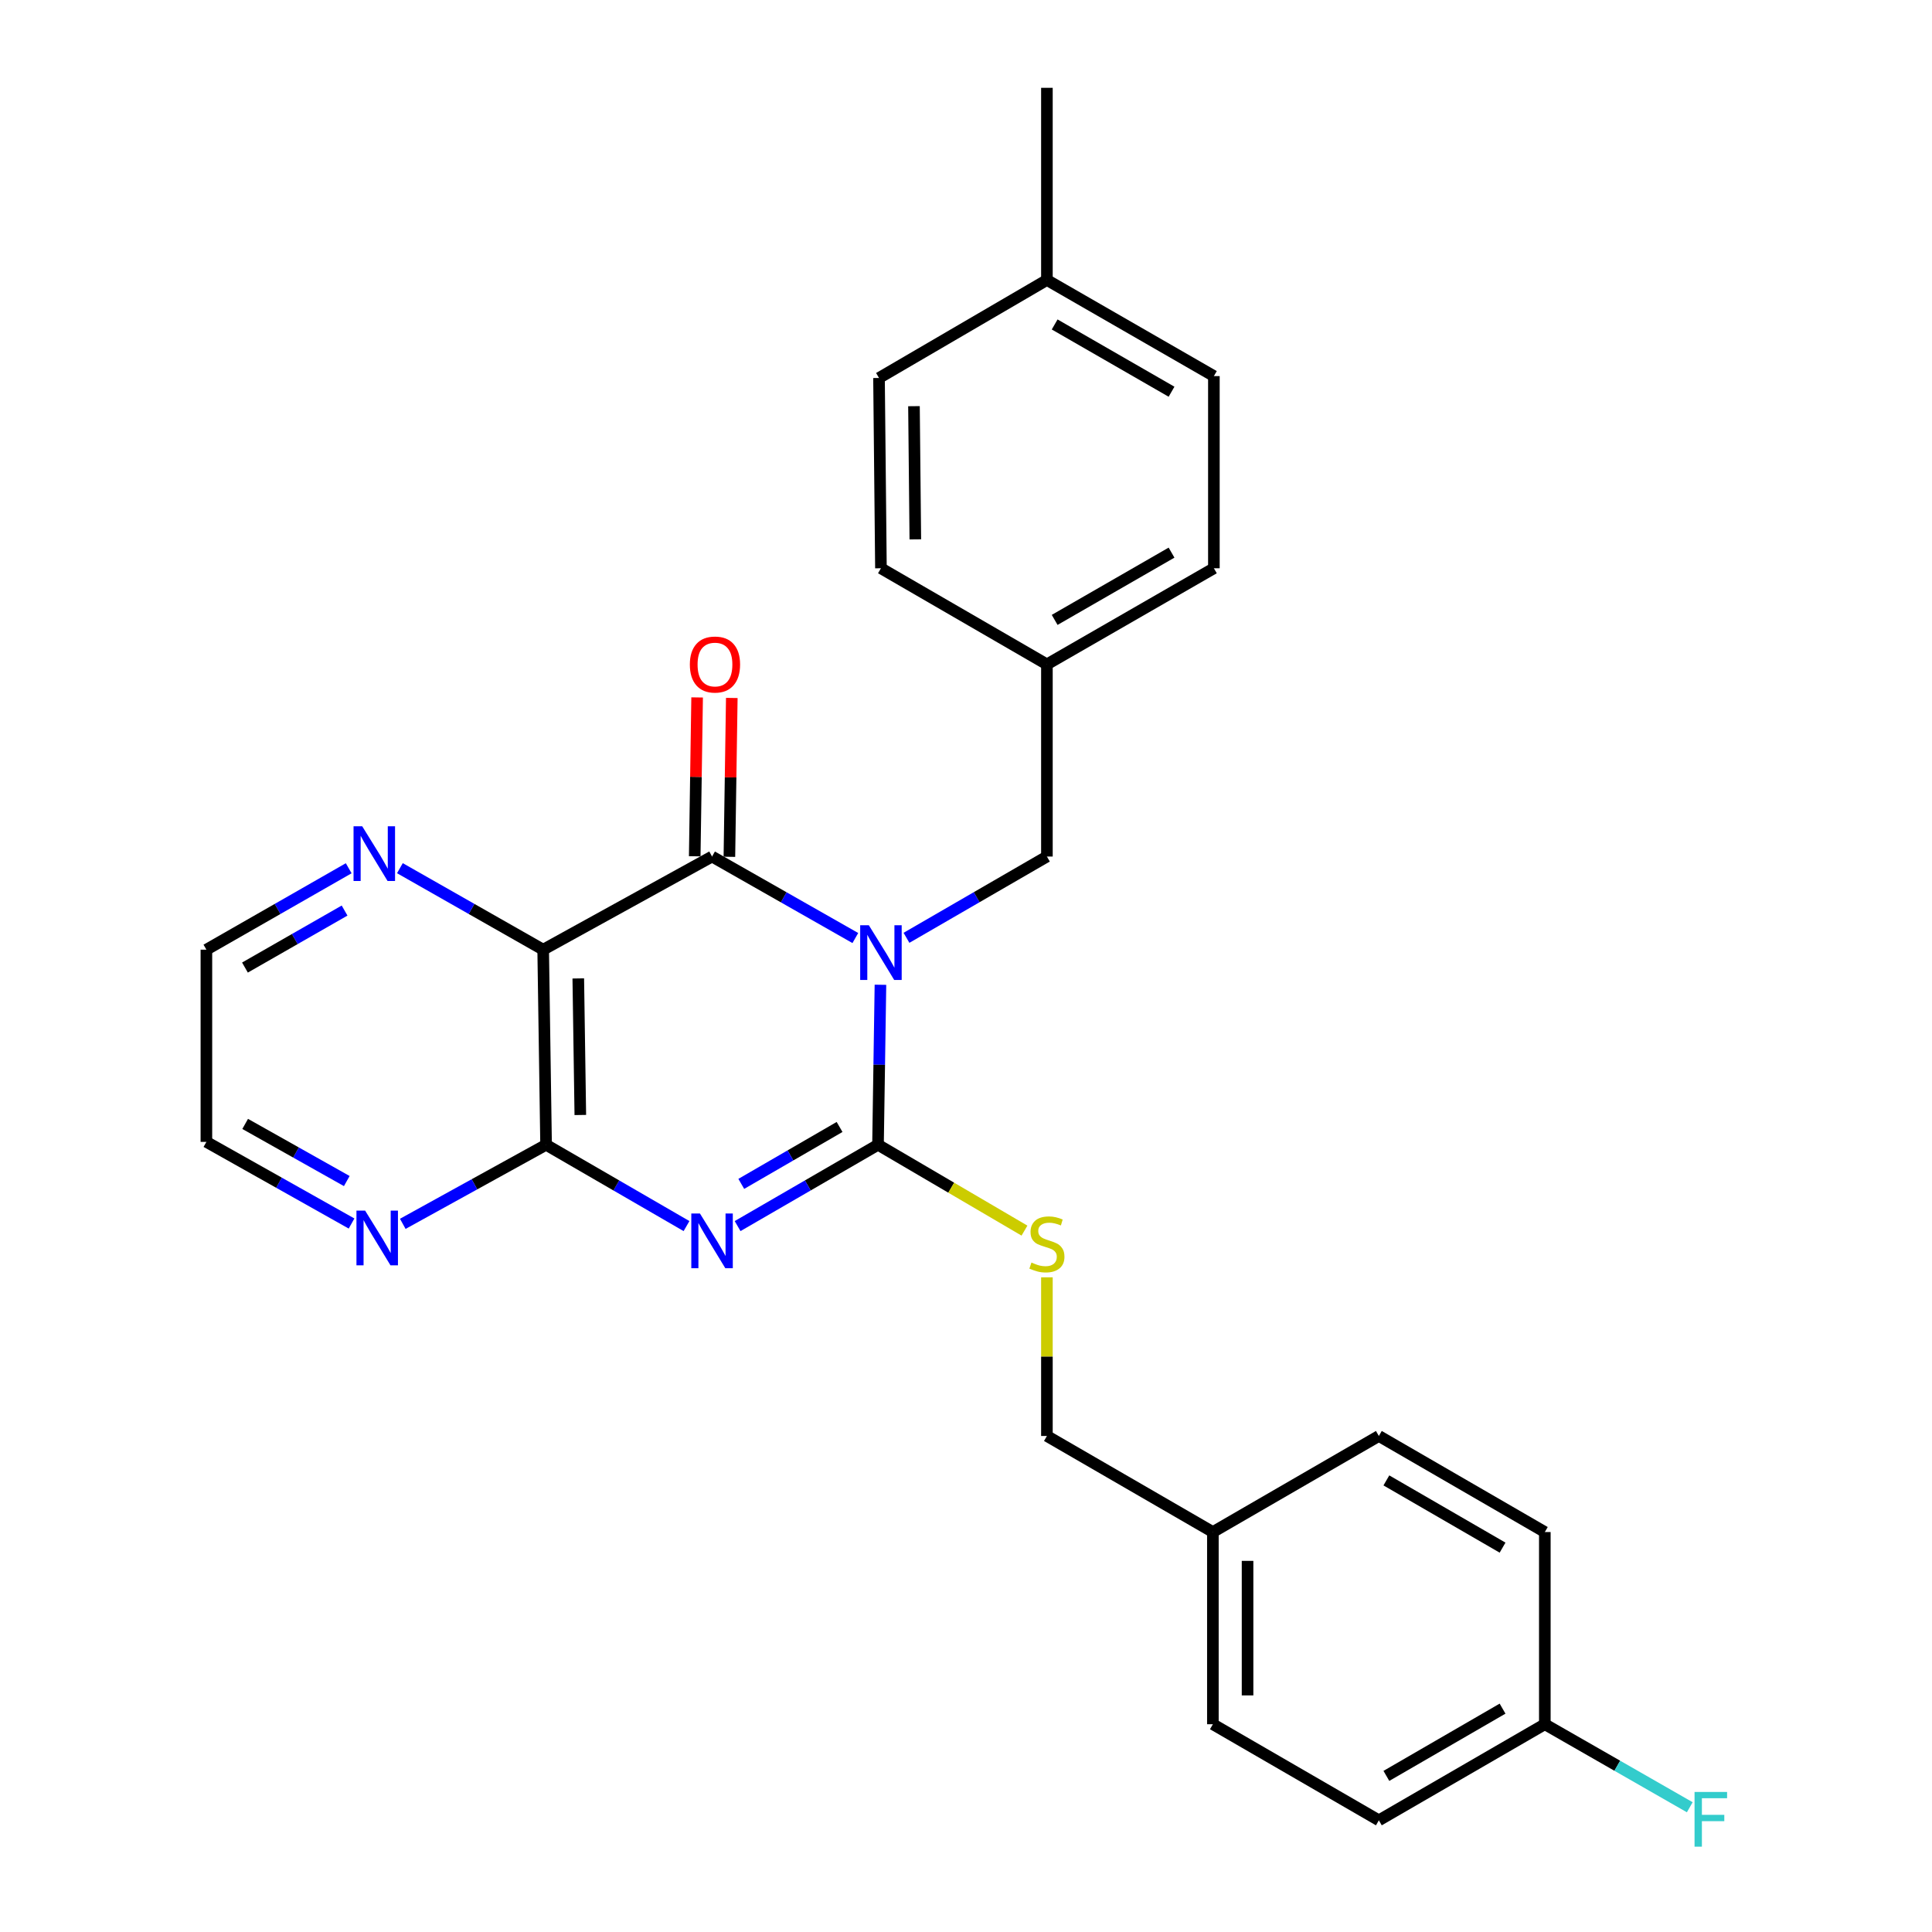 <?xml version='1.0' encoding='iso-8859-1'?>
<svg version='1.1' baseProfile='full'
              xmlns='http://www.w3.org/2000/svg'
                      xmlns:rdkit='http://www.rdkit.org/xml'
                      xmlns:xlink='http://www.w3.org/1999/xlink'
                  xml:space='preserve'
width='1000px' height='1000px' viewBox='0 0 1000 1000'>
<!-- END OF HEADER -->
<rect style='opacity:1.0;fill:#FFFFFF;stroke:none' width='1000' height='1000' x='0' y='0'> </rect>
<path class='bond-0' d='M 455.718,509.713 L 455.087,551.123' style='fill:none;fill-rule:evenodd;stroke:#0000FF;stroke-width:6px;stroke-linecap:butt;stroke-linejoin:miter;stroke-opacity:1' />
<path class='bond-0' d='M 455.087,551.123 L 454.456,592.533' style='fill:none;fill-rule:evenodd;stroke:#000000;stroke-width:6px;stroke-linecap:butt;stroke-linejoin:miter;stroke-opacity:1' />
<path class='bond-2' d='M 442.718,485.527 L 405.638,464.435' style='fill:none;fill-rule:evenodd;stroke:#0000FF;stroke-width:6px;stroke-linecap:butt;stroke-linejoin:miter;stroke-opacity:1' />
<path class='bond-2' d='M 405.638,464.435 L 368.559,443.343' style='fill:none;fill-rule:evenodd;stroke:#000000;stroke-width:6px;stroke-linecap:butt;stroke-linejoin:miter;stroke-opacity:1' />
<path class='bond-6' d='M 469.193,485.414 L 505.536,464.378' style='fill:none;fill-rule:evenodd;stroke:#0000FF;stroke-width:6px;stroke-linecap:butt;stroke-linejoin:miter;stroke-opacity:1' />
<path class='bond-6' d='M 505.536,464.378 L 541.879,443.343' style='fill:none;fill-rule:evenodd;stroke:#000000;stroke-width:6px;stroke-linecap:butt;stroke-linejoin:miter;stroke-opacity:1' />
<path class='bond-1' d='M 454.456,592.533 L 418.119,613.577' style='fill:none;fill-rule:evenodd;stroke:#000000;stroke-width:6px;stroke-linecap:butt;stroke-linejoin:miter;stroke-opacity:1' />
<path class='bond-1' d='M 418.119,613.577 L 381.781,634.62' style='fill:none;fill-rule:evenodd;stroke:#0000FF;stroke-width:6px;stroke-linecap:butt;stroke-linejoin:miter;stroke-opacity:1' />
<path class='bond-1' d='M 434.561,583.316 L 409.125,598.046' style='fill:none;fill-rule:evenodd;stroke:#000000;stroke-width:6px;stroke-linecap:butt;stroke-linejoin:miter;stroke-opacity:1' />
<path class='bond-1' d='M 409.125,598.046 L 383.688,612.776' style='fill:none;fill-rule:evenodd;stroke:#0000FF;stroke-width:6px;stroke-linecap:butt;stroke-linejoin:miter;stroke-opacity:1' />
<path class='bond-5' d='M 454.456,592.533 L 492.361,614.75' style='fill:none;fill-rule:evenodd;stroke:#000000;stroke-width:6px;stroke-linecap:butt;stroke-linejoin:miter;stroke-opacity:1' />
<path class='bond-5' d='M 492.361,614.75 L 530.266,636.966' style='fill:none;fill-rule:evenodd;stroke:#CCCC00;stroke-width:6px;stroke-linecap:butt;stroke-linejoin:miter;stroke-opacity:1' />
<path class='bond-27' d='M 355.338,634.621 L 318.995,613.577' style='fill:none;fill-rule:evenodd;stroke:#0000FF;stroke-width:6px;stroke-linecap:butt;stroke-linejoin:miter;stroke-opacity:1' />
<path class='bond-27' d='M 318.995,613.577 L 282.652,592.533' style='fill:none;fill-rule:evenodd;stroke:#000000;stroke-width:6px;stroke-linecap:butt;stroke-linejoin:miter;stroke-opacity:1' />
<path class='bond-3' d='M 368.559,443.343 L 281.147,491.551' style='fill:none;fill-rule:evenodd;stroke:#000000;stroke-width:6px;stroke-linecap:butt;stroke-linejoin:miter;stroke-opacity:1' />
<path class='bond-9' d='M 377.532,443.479 L 378.154,402.369' style='fill:none;fill-rule:evenodd;stroke:#000000;stroke-width:6px;stroke-linecap:butt;stroke-linejoin:miter;stroke-opacity:1' />
<path class='bond-9' d='M 378.154,402.369 L 378.776,361.258' style='fill:none;fill-rule:evenodd;stroke:#FF0000;stroke-width:6px;stroke-linecap:butt;stroke-linejoin:miter;stroke-opacity:1' />
<path class='bond-9' d='M 359.587,443.207 L 360.209,402.097' style='fill:none;fill-rule:evenodd;stroke:#000000;stroke-width:6px;stroke-linecap:butt;stroke-linejoin:miter;stroke-opacity:1' />
<path class='bond-9' d='M 360.209,402.097 L 360.831,360.987' style='fill:none;fill-rule:evenodd;stroke:#FF0000;stroke-width:6px;stroke-linecap:butt;stroke-linejoin:miter;stroke-opacity:1' />
<path class='bond-4' d='M 281.147,491.551 L 282.652,592.533' style='fill:none;fill-rule:evenodd;stroke:#000000;stroke-width:6px;stroke-linecap:butt;stroke-linejoin:miter;stroke-opacity:1' />
<path class='bond-4' d='M 299.318,506.431 L 300.372,577.118' style='fill:none;fill-rule:evenodd;stroke:#000000;stroke-width:6px;stroke-linecap:butt;stroke-linejoin:miter;stroke-opacity:1' />
<path class='bond-7' d='M 281.147,491.551 L 244.067,470.459' style='fill:none;fill-rule:evenodd;stroke:#000000;stroke-width:6px;stroke-linecap:butt;stroke-linejoin:miter;stroke-opacity:1' />
<path class='bond-7' d='M 244.067,470.459 L 206.988,449.367' style='fill:none;fill-rule:evenodd;stroke:#0000FF;stroke-width:6px;stroke-linecap:butt;stroke-linejoin:miter;stroke-opacity:1' />
<path class='bond-8' d='M 282.652,592.533 L 245.564,612.996' style='fill:none;fill-rule:evenodd;stroke:#000000;stroke-width:6px;stroke-linecap:butt;stroke-linejoin:miter;stroke-opacity:1' />
<path class='bond-8' d='M 245.564,612.996 L 208.476,633.459' style='fill:none;fill-rule:evenodd;stroke:#0000FF;stroke-width:6px;stroke-linecap:butt;stroke-linejoin:miter;stroke-opacity:1' />
<path class='bond-11' d='M 541.879,661.14 L 541.879,702.2' style='fill:none;fill-rule:evenodd;stroke:#CCCC00;stroke-width:6px;stroke-linecap:butt;stroke-linejoin:miter;stroke-opacity:1' />
<path class='bond-11' d='M 541.879,702.2 L 541.879,743.26' style='fill:none;fill-rule:evenodd;stroke:#000000;stroke-width:6px;stroke-linecap:butt;stroke-linejoin:miter;stroke-opacity:1' />
<path class='bond-10' d='M 541.879,443.343 L 541.879,343.876' style='fill:none;fill-rule:evenodd;stroke:#000000;stroke-width:6px;stroke-linecap:butt;stroke-linejoin:miter;stroke-opacity:1' />
<path class='bond-24' d='M 180.491,449.404 L 143.661,470.478' style='fill:none;fill-rule:evenodd;stroke:#0000FF;stroke-width:6px;stroke-linecap:butt;stroke-linejoin:miter;stroke-opacity:1' />
<path class='bond-24' d='M 143.661,470.478 L 106.83,491.551' style='fill:none;fill-rule:evenodd;stroke:#000000;stroke-width:6px;stroke-linecap:butt;stroke-linejoin:miter;stroke-opacity:1' />
<path class='bond-24' d='M 178.355,471.304 L 152.573,486.055' style='fill:none;fill-rule:evenodd;stroke:#0000FF;stroke-width:6px;stroke-linecap:butt;stroke-linejoin:miter;stroke-opacity:1' />
<path class='bond-24' d='M 152.573,486.055 L 126.792,500.806' style='fill:none;fill-rule:evenodd;stroke:#000000;stroke-width:6px;stroke-linecap:butt;stroke-linejoin:miter;stroke-opacity:1' />
<path class='bond-29' d='M 181.964,633.295 L 144.397,612.166' style='fill:none;fill-rule:evenodd;stroke:#0000FF;stroke-width:6px;stroke-linecap:butt;stroke-linejoin:miter;stroke-opacity:1' />
<path class='bond-29' d='M 144.397,612.166 L 106.83,591.038' style='fill:none;fill-rule:evenodd;stroke:#000000;stroke-width:6px;stroke-linecap:butt;stroke-linejoin:miter;stroke-opacity:1' />
<path class='bond-29' d='M 179.492,611.313 L 153.195,596.523' style='fill:none;fill-rule:evenodd;stroke:#0000FF;stroke-width:6px;stroke-linecap:butt;stroke-linejoin:miter;stroke-opacity:1' />
<path class='bond-29' d='M 153.195,596.523 L 126.898,581.734' style='fill:none;fill-rule:evenodd;stroke:#000000;stroke-width:6px;stroke-linecap:butt;stroke-linejoin:miter;stroke-opacity:1' />
<path class='bond-16' d='M 541.879,343.876 L 455.972,294.132' style='fill:none;fill-rule:evenodd;stroke:#000000;stroke-width:6px;stroke-linecap:butt;stroke-linejoin:miter;stroke-opacity:1' />
<path class='bond-17' d='M 541.879,343.876 L 628.304,294.132' style='fill:none;fill-rule:evenodd;stroke:#000000;stroke-width:6px;stroke-linecap:butt;stroke-linejoin:miter;stroke-opacity:1' />
<path class='bond-17' d='M 545.89,320.859 L 606.388,286.039' style='fill:none;fill-rule:evenodd;stroke:#000000;stroke-width:6px;stroke-linecap:butt;stroke-linejoin:miter;stroke-opacity:1' />
<path class='bond-13' d='M 541.879,743.26 L 627.786,792.983' style='fill:none;fill-rule:evenodd;stroke:#000000;stroke-width:6px;stroke-linecap:butt;stroke-linejoin:miter;stroke-opacity:1' />
<path class='bond-12' d='M 799.6,892.46 L 713.693,942.194' style='fill:none;fill-rule:evenodd;stroke:#000000;stroke-width:6px;stroke-linecap:butt;stroke-linejoin:miter;stroke-opacity:1' />
<path class='bond-12' d='M 777.722,884.388 L 717.587,919.202' style='fill:none;fill-rule:evenodd;stroke:#000000;stroke-width:6px;stroke-linecap:butt;stroke-linejoin:miter;stroke-opacity:1' />
<path class='bond-15' d='M 799.6,892.46 L 837.111,913.947' style='fill:none;fill-rule:evenodd;stroke:#000000;stroke-width:6px;stroke-linecap:butt;stroke-linejoin:miter;stroke-opacity:1' />
<path class='bond-15' d='M 837.111,913.947 L 874.621,935.434' style='fill:none;fill-rule:evenodd;stroke:#33CCCC;stroke-width:6px;stroke-linecap:butt;stroke-linejoin:miter;stroke-opacity:1' />
<path class='bond-30' d='M 799.6,892.46 L 799.6,792.983' style='fill:none;fill-rule:evenodd;stroke:#000000;stroke-width:6px;stroke-linecap:butt;stroke-linejoin:miter;stroke-opacity:1' />
<path class='bond-20' d='M 627.786,792.983 L 713.693,743.26' style='fill:none;fill-rule:evenodd;stroke:#000000;stroke-width:6px;stroke-linecap:butt;stroke-linejoin:miter;stroke-opacity:1' />
<path class='bond-21' d='M 627.786,792.983 L 627.786,892.46' style='fill:none;fill-rule:evenodd;stroke:#000000;stroke-width:6px;stroke-linecap:butt;stroke-linejoin:miter;stroke-opacity:1' />
<path class='bond-21' d='M 645.733,807.905 L 645.733,877.539' style='fill:none;fill-rule:evenodd;stroke:#000000;stroke-width:6px;stroke-linecap:butt;stroke-linejoin:miter;stroke-opacity:1' />
<path class='bond-14' d='M 541.879,144.922 L 628.304,194.665' style='fill:none;fill-rule:evenodd;stroke:#000000;stroke-width:6px;stroke-linecap:butt;stroke-linejoin:miter;stroke-opacity:1' />
<path class='bond-14' d='M 545.89,167.938 L 606.388,202.758' style='fill:none;fill-rule:evenodd;stroke:#000000;stroke-width:6px;stroke-linecap:butt;stroke-linejoin:miter;stroke-opacity:1' />
<path class='bond-26' d='M 541.879,144.922 L 541.879,45.455' style='fill:none;fill-rule:evenodd;stroke:#000000;stroke-width:6px;stroke-linecap:butt;stroke-linejoin:miter;stroke-opacity:1' />
<path class='bond-28' d='M 541.879,144.922 L 454.975,195.642' style='fill:none;fill-rule:evenodd;stroke:#000000;stroke-width:6px;stroke-linecap:butt;stroke-linejoin:miter;stroke-opacity:1' />
<path class='bond-22' d='M 455.972,294.132 L 454.975,195.642' style='fill:none;fill-rule:evenodd;stroke:#000000;stroke-width:6px;stroke-linecap:butt;stroke-linejoin:miter;stroke-opacity:1' />
<path class='bond-22' d='M 473.769,279.177 L 473.071,210.234' style='fill:none;fill-rule:evenodd;stroke:#000000;stroke-width:6px;stroke-linecap:butt;stroke-linejoin:miter;stroke-opacity:1' />
<path class='bond-23' d='M 628.304,294.132 L 628.304,194.665' style='fill:none;fill-rule:evenodd;stroke:#000000;stroke-width:6px;stroke-linecap:butt;stroke-linejoin:miter;stroke-opacity:1' />
<path class='bond-18' d='M 713.693,942.194 L 627.786,892.46' style='fill:none;fill-rule:evenodd;stroke:#000000;stroke-width:6px;stroke-linecap:butt;stroke-linejoin:miter;stroke-opacity:1' />
<path class='bond-19' d='M 799.6,792.983 L 713.693,743.26' style='fill:none;fill-rule:evenodd;stroke:#000000;stroke-width:6px;stroke-linecap:butt;stroke-linejoin:miter;stroke-opacity:1' />
<path class='bond-19' d='M 777.723,801.057 L 717.588,766.251' style='fill:none;fill-rule:evenodd;stroke:#000000;stroke-width:6px;stroke-linecap:butt;stroke-linejoin:miter;stroke-opacity:1' />
<path class='bond-25' d='M 106.83,491.551 L 106.83,591.038' style='fill:none;fill-rule:evenodd;stroke:#000000;stroke-width:6px;stroke-linecap:butt;stroke-linejoin:miter;stroke-opacity:1' />
<path  class='atom-0' d='M 449.712 478.906
L 458.992 493.906
Q 459.912 495.386, 461.392 498.066
Q 462.872 500.746, 462.952 500.906
L 462.952 478.906
L 466.712 478.906
L 466.712 507.226
L 462.832 507.226
L 452.872 490.826
Q 451.712 488.906, 450.472 486.706
Q 449.272 484.506, 448.912 483.826
L 448.912 507.226
L 445.232 507.226
L 445.232 478.906
L 449.712 478.906
' fill='#0000FF'/>
<path  class='atom-2' d='M 362.299 628.117
L 371.579 643.117
Q 372.499 644.597, 373.979 647.277
Q 375.459 649.957, 375.539 650.117
L 375.539 628.117
L 379.299 628.117
L 379.299 656.437
L 375.419 656.437
L 365.459 640.037
Q 364.299 638.117, 363.059 635.917
Q 361.859 633.717, 361.499 633.037
L 361.499 656.437
L 357.819 656.437
L 357.819 628.117
L 362.299 628.117
' fill='#0000FF'/>
<path  class='atom-6' d='M 533.879 653.492
Q 534.199 653.612, 535.519 654.172
Q 536.839 654.732, 538.279 655.092
Q 539.759 655.412, 541.199 655.412
Q 543.879 655.412, 545.439 654.132
Q 546.999 652.812, 546.999 650.532
Q 546.999 648.972, 546.199 648.012
Q 545.439 647.052, 544.239 646.532
Q 543.039 646.012, 541.039 645.412
Q 538.519 644.652, 536.999 643.932
Q 535.519 643.212, 534.439 641.692
Q 533.399 640.172, 533.399 637.612
Q 533.399 634.052, 535.799 631.852
Q 538.239 629.652, 543.039 629.652
Q 546.319 629.652, 550.039 631.212
L 549.119 634.292
Q 545.719 632.892, 543.159 632.892
Q 540.399 632.892, 538.879 634.052
Q 537.359 635.172, 537.399 637.132
Q 537.399 638.652, 538.159 639.572
Q 538.959 640.492, 540.079 641.012
Q 541.239 641.532, 543.159 642.132
Q 545.719 642.932, 547.239 643.732
Q 548.759 644.532, 549.839 646.172
Q 550.959 647.772, 550.959 650.532
Q 550.959 654.452, 548.319 656.572
Q 545.719 658.652, 541.359 658.652
Q 538.839 658.652, 536.919 658.092
Q 535.039 657.572, 532.799 656.652
L 533.879 653.492
' fill='#CCCC00'/>
<path  class='atom-8' d='M 187.474 427.667
L 196.754 442.667
Q 197.674 444.147, 199.154 446.827
Q 200.634 449.507, 200.714 449.667
L 200.714 427.667
L 204.474 427.667
L 204.474 455.987
L 200.594 455.987
L 190.634 439.587
Q 189.474 437.667, 188.234 435.467
Q 187.034 433.267, 186.674 432.587
L 186.674 455.987
L 182.994 455.987
L 182.994 427.667
L 187.474 427.667
' fill='#0000FF'/>
<path  class='atom-9' d='M 188.98 626.601
L 198.26 641.601
Q 199.18 643.081, 200.66 645.761
Q 202.14 648.441, 202.22 648.601
L 202.22 626.601
L 205.98 626.601
L 205.98 654.921
L 202.1 654.921
L 192.14 638.521
Q 190.98 636.601, 189.74 634.401
Q 188.54 632.201, 188.18 631.521
L 188.18 654.921
L 184.5 654.921
L 184.5 626.601
L 188.98 626.601
' fill='#0000FF'/>
<path  class='atom-10' d='M 357.065 343.956
Q 357.065 337.156, 360.425 333.356
Q 363.785 329.556, 370.065 329.556
Q 376.345 329.556, 379.705 333.356
Q 383.065 337.156, 383.065 343.956
Q 383.065 350.836, 379.665 354.756
Q 376.265 358.636, 370.065 358.636
Q 363.825 358.636, 360.425 354.756
Q 357.065 350.876, 357.065 343.956
M 370.065 355.436
Q 374.385 355.436, 376.705 352.556
Q 379.065 349.636, 379.065 343.956
Q 379.065 338.396, 376.705 335.596
Q 374.385 332.756, 370.065 332.756
Q 365.745 332.756, 363.385 335.556
Q 361.065 338.356, 361.065 343.956
Q 361.065 349.676, 363.385 352.556
Q 365.745 355.436, 370.065 355.436
' fill='#FF0000'/>
<path  class='atom-16' d='M 877.097 927.515
L 893.937 927.515
L 893.937 930.755
L 880.897 930.755
L 880.897 939.355
L 892.497 939.355
L 892.497 942.635
L 880.897 942.635
L 880.897 955.835
L 877.097 955.835
L 877.097 927.515
' fill='#33CCCC'/>
</svg>
